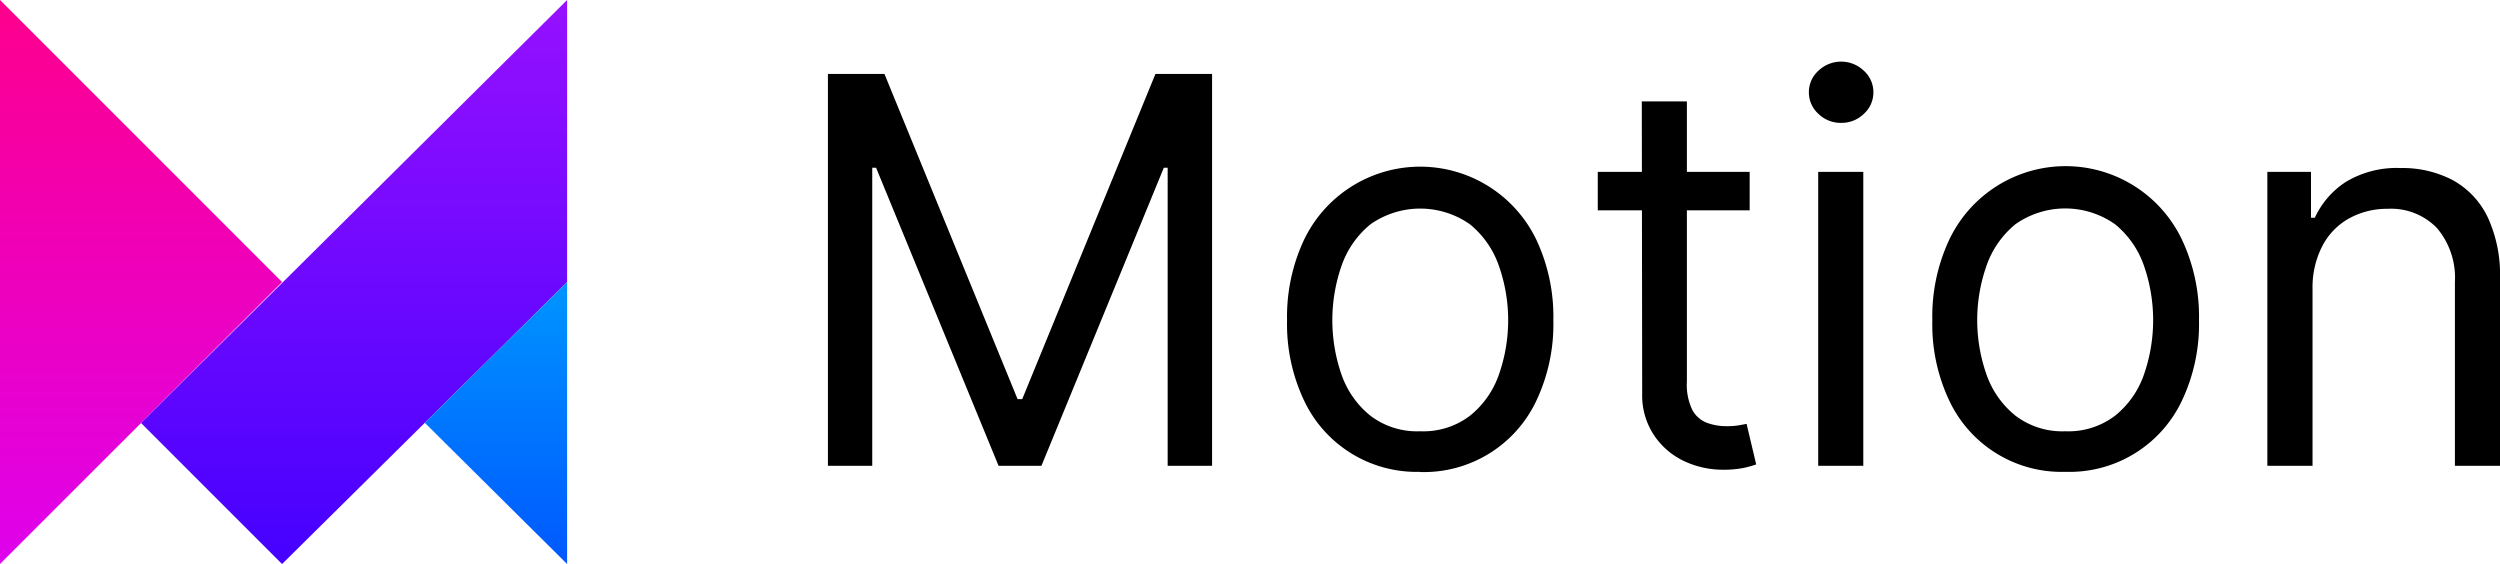 <svg xmlns="http://www.w3.org/2000/svg" xmlns:xlink="http://www.w3.org/1999/xlink" viewBox="0 0 260.05 58.67"><defs><style>.cls-1{fill:url(#Degradado_sin_nombre_4);}.cls-2{fill:url(#Degradado_sin_nombre_10);}.cls-3{fill:url(#Degradado_sin_nombre_12);}</style><linearGradient id="Degradado_sin_nombre_4" x1="14.67" y1="58.67" x2="14.67" gradientUnits="userSpaceOnUse"><stop offset="0" stop-color="#de01ec"/><stop offset="1" stop-color="#fe008c"/></linearGradient><linearGradient id="Degradado_sin_nombre_10" x1="36.83" y1="58.67" x2="36.83" gradientUnits="userSpaceOnUse"><stop offset="0" stop-color="#4501ff"/><stop offset="1" stop-color="#9610ff"/></linearGradient><linearGradient id="Degradado_sin_nombre_12" x1="51.59" y1="58.67" x2="51.59" y2="29.33" gradientUnits="userSpaceOnUse"><stop offset="0" stop-color="#0058ff"/><stop offset="1" stop-color="#0095ff"/></linearGradient></defs><title>Recurso 1</title><g id="Capa_2" data-name="Capa 2"><g id="Capa_1-2" data-name="Capa 1"><path d="M86.12,7.69H92l13.85,33.83h.48L120.19,7.69h5.89V48.45h-4.62v-31h-.4l-12.73,31h-4.46l-12.74-31h-.4v31H86.12Z"/><path d="M147.73,49.08a12.93,12.93,0,0,1-12.11-7.48,18.56,18.56,0,0,1-1.74-8.28A18.83,18.83,0,0,1,135.62,25a13.4,13.4,0,0,1,24.22,0,18.83,18.83,0,0,1,1.74,8.34,18.56,18.56,0,0,1-1.74,8.28,12.93,12.93,0,0,1-12.11,7.48Zm0-4.22a8,8,0,0,0,5.17-1.61,9.45,9.45,0,0,0,3-4.24,17.07,17.07,0,0,0,0-11.4,9.62,9.62,0,0,0-3-4.28,9,9,0,0,0-10.34,0,9.62,9.62,0,0,0-3,4.28,17.23,17.23,0,0,0,0,11.4,9.45,9.45,0,0,0,3,4.24A8,8,0,0,0,147.73,44.86Z"/><path d="M182,17.88v4H166.2v-4Zm-11.22-7.33h4.69V39.69a6,6,0,0,0,.59,3A2.92,2.92,0,0,0,177.61,44a5.8,5.8,0,0,0,2,.33,7.51,7.51,0,0,0,1.28-.09l.79-.15,1,4.22a11.14,11.14,0,0,1-1.34.37,10.76,10.76,0,0,1-2.16.18,9.43,9.43,0,0,1-3.9-.85,7.69,7.69,0,0,1-3.14-2.61A7.44,7.44,0,0,1,170.82,41Z"/><path d="M191.51,12.78a3.29,3.29,0,0,1-2.35-.93,3,3,0,0,1-1-2.25,3,3,0,0,1,1-2.25,3.42,3.42,0,0,1,4.71,0,3,3,0,0,1,1,2.25,3,3,0,0,1-1,2.25A3.3,3.3,0,0,1,191.51,12.78Zm-2.38,35.67V17.88h4.69V48.45Z"/><path d="M214.84,49.08a12.91,12.91,0,0,1-12.11-7.48A18.56,18.56,0,0,1,201,33.32,18.83,18.83,0,0,1,202.73,25,13.4,13.4,0,0,1,227,25a18.83,18.83,0,0,1,1.74,8.34A18.56,18.56,0,0,1,227,41.6a12.93,12.93,0,0,1-12.11,7.48Zm0-4.22A8,8,0,0,0,220,43.25,9.45,9.45,0,0,0,223,39a17.23,17.23,0,0,0,0-11.4,9.62,9.62,0,0,0-3-4.28,9,9,0,0,0-10.35,0,9.68,9.68,0,0,0-3,4.28,17.07,17.07,0,0,0,0,11.4,9.5,9.5,0,0,0,3,4.24A8.05,8.05,0,0,0,214.84,44.86Z"/><path d="M240.55,30.06V48.45h-4.7V17.88h4.54v4.77h.4a8.82,8.82,0,0,1,3.26-3.75,10.22,10.22,0,0,1,5.66-1.42,11.25,11.25,0,0,1,5.43,1.26,8.68,8.68,0,0,1,3.62,3.83A14.24,14.24,0,0,1,260.05,29V48.45h-4.69V29.34a8,8,0,0,0-1.87-5.62,6.65,6.65,0,0,0-5.14-2,8.15,8.15,0,0,0-4,1,6.92,6.92,0,0,0-2.77,2.85A9.37,9.37,0,0,0,240.55,30.06Z"/><polygon class="cls-1" points="0 58.67 0 0 29.34 29.34 0 58.67"/><polygon class="cls-2" points="14.67 44 29.34 58.67 58.99 29.34 58.99 0 14.67 44"/><polygon class="cls-3" points="44.19 43.98 58.99 58.67 58.99 29.34 44.19 43.98"/></g></g></svg>